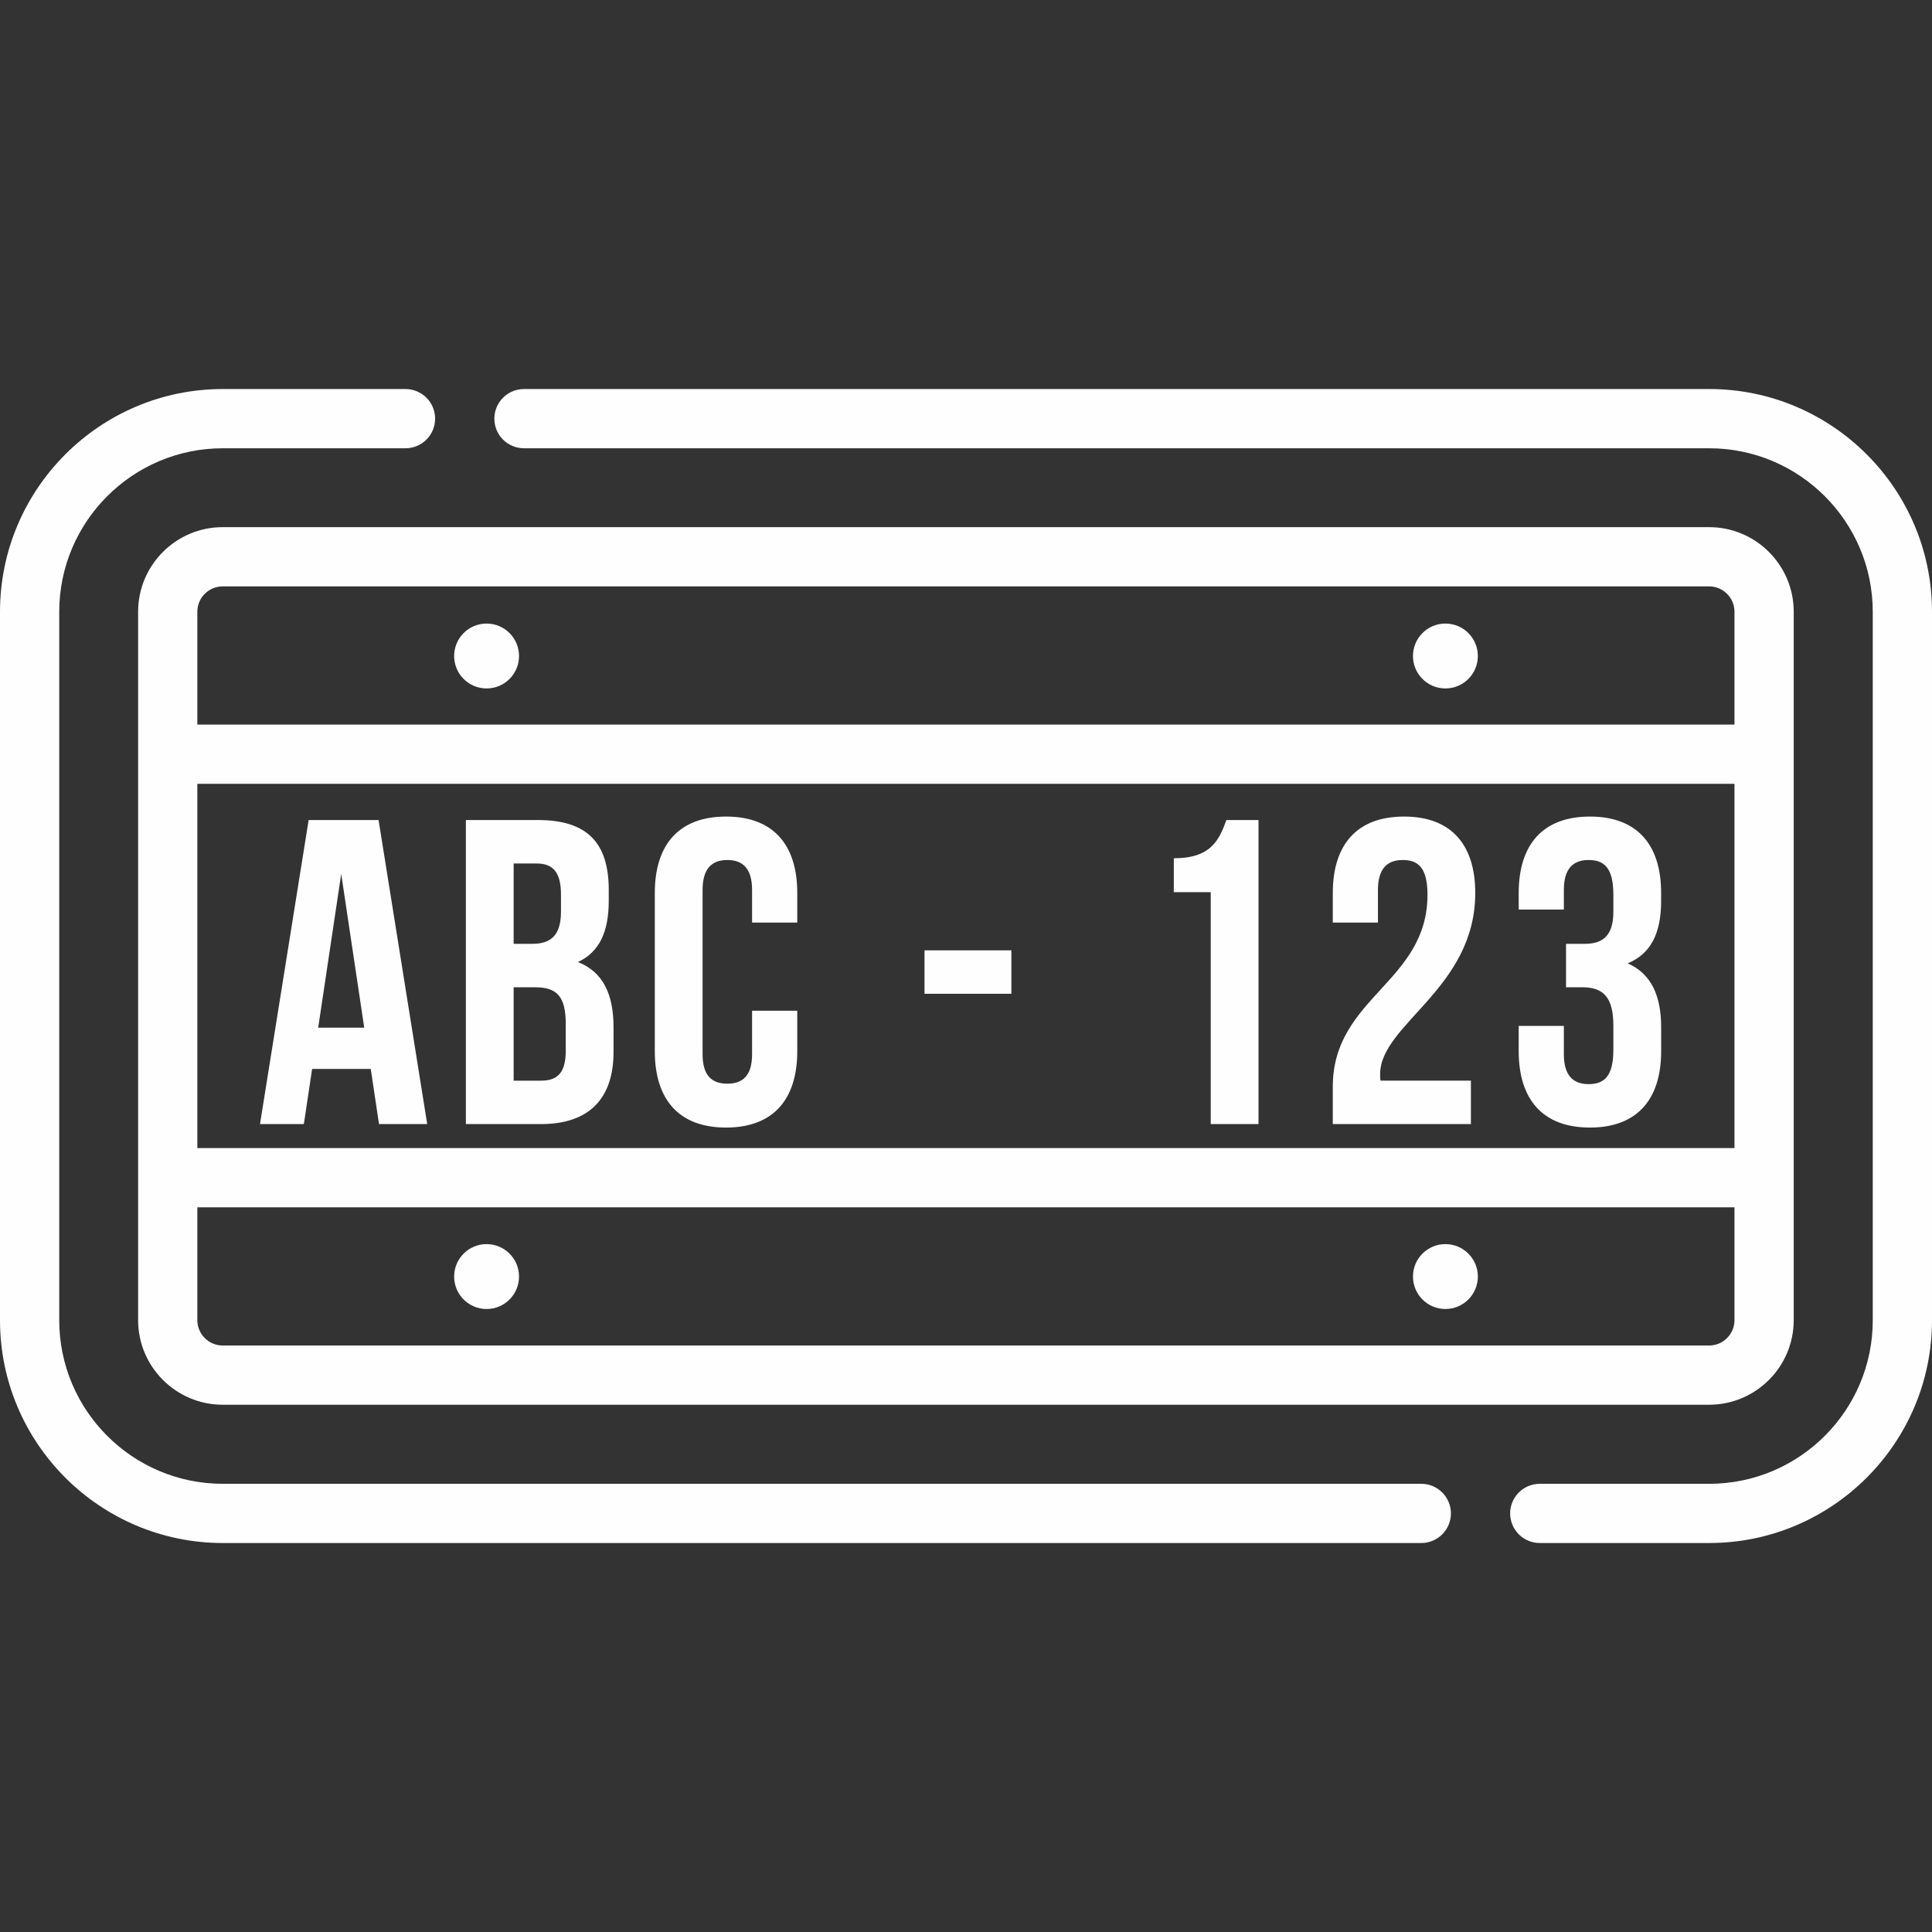 <svg width="80" height="80" viewBox="0 0 80 80" fill="none" xmlns="http://www.w3.org/2000/svg">
<rect x="0" y="0" width="80" height="80" fill="#333333" stroke="none"/>
<g id="Frame">
<g id="Group">
<path id="Vector" d="M58.853 61.441H9.225C5.49 61.441 2.453 58.403 2.453 54.669V25.334C2.453 21.6 5.49 18.562 9.225 18.562H16.791C17.116 18.562 17.428 18.433 17.658 18.203C17.888 17.973 18.017 17.661 18.017 17.336C18.017 17.01 17.888 16.698 17.658 16.468C17.428 16.239 17.116 16.109 16.791 16.109H9.225C4.138 16.109 0 20.247 0 25.334V54.669C0 59.755 4.138 63.893 9.225 63.893H58.853C59.178 63.893 59.49 63.764 59.72 63.534C59.95 63.304 60.08 62.992 60.08 62.667C60.08 62.342 59.95 62.03 59.72 61.8C59.49 61.57 59.178 61.441 58.853 61.441ZM70.775 16.109H21.696C21.371 16.109 21.059 16.239 20.829 16.468C20.599 16.698 20.47 17.01 20.47 17.336C20.47 17.661 20.599 17.973 20.829 18.203C21.059 18.433 21.371 18.562 21.696 18.562H70.775C74.51 18.562 77.547 21.6 77.547 25.334V54.669C77.547 58.403 74.51 61.441 70.775 61.441H63.758C63.433 61.441 63.121 61.57 62.891 61.8C62.661 62.03 62.532 62.342 62.532 62.667C62.532 62.992 62.661 63.304 62.891 63.534C63.121 63.764 63.433 63.893 63.758 63.893H70.775C75.862 63.893 80 59.755 80 54.669V25.334C80 20.247 75.862 16.109 70.775 16.109Z" fill="#FEFEFE"/>
<path id="Vector_2" d="M70.772 21.828H9.221C7.29 21.828 5.719 23.399 5.719 25.33V54.665C5.719 56.596 7.29 58.167 9.221 58.167H70.772C72.703 58.167 74.274 56.596 74.274 54.665V25.33C74.274 23.399 72.703 21.828 70.772 21.828ZM71.821 54.665C71.821 54.943 71.71 55.21 71.513 55.407C71.317 55.604 71.05 55.714 70.772 55.715H9.221C8.943 55.714 8.676 55.604 8.479 55.407C8.282 55.21 8.172 54.943 8.171 54.665V49.992H71.821V54.665ZM71.821 47.54H8.171V32.456H71.821V47.54ZM71.821 30.003H8.171V25.33C8.172 25.052 8.282 24.785 8.479 24.588C8.676 24.392 8.943 24.281 9.221 24.281H70.772C71.35 24.281 71.821 24.752 71.821 25.33V30.003Z" fill="#FEFEFE"/>
<path id="Vector_3" d="M15.676 33.957H12.78L10.766 46.546H12.582L12.924 44.262H15.352L15.694 46.546H17.69L15.676 33.957ZM13.176 42.553L14.129 36.187L15.082 42.553H13.176ZM23.931 39.837C24.812 39.424 25.207 38.596 25.207 37.301V36.852C25.207 34.909 24.326 33.956 22.276 33.956H19.291V46.546H22.402C24.38 46.546 25.405 45.503 25.405 43.56V42.535C25.405 41.204 24.992 40.251 23.931 39.837ZM21.269 35.755H22.222C22.924 35.755 23.229 36.151 23.229 37.05V37.751C23.229 38.758 22.78 39.082 22.042 39.082H21.269V35.755ZM23.427 43.507C23.427 44.442 23.067 44.748 22.402 44.748H21.269V40.881H22.15C23.049 40.881 23.427 41.24 23.427 42.409V43.507H23.427ZM33.013 38.201V36.978C33.013 34.963 32.006 33.812 30.063 33.812C28.121 33.812 27.114 34.964 27.114 36.978V43.524C27.114 45.539 28.121 46.69 30.063 46.69C32.006 46.69 33.013 45.539 33.013 43.524V41.852H31.142V43.65C31.142 44.55 30.747 44.873 30.117 44.873C29.488 44.873 29.092 44.55 29.092 43.65V36.852C29.092 35.953 29.488 35.611 30.117 35.611C30.747 35.611 31.142 35.953 31.142 36.852V38.201H33.013ZM38.282 39.352H41.879V41.15H38.282V39.352ZM50.782 33.956C50.476 34.802 50.134 35.539 48.605 35.539V36.942H50.134V46.546H52.112V33.956H50.782ZM57.166 44.747C57.148 44.657 57.148 44.568 57.148 44.477C57.148 42.409 61.087 40.934 61.087 36.978C61.087 34.963 60.08 33.812 58.138 33.812C56.195 33.812 55.188 34.964 55.188 36.978V38.201H57.058V36.852C57.058 35.953 57.454 35.611 58.084 35.611C58.713 35.611 59.109 35.917 59.109 37.05C59.109 40.683 55.188 41.294 55.188 44.999V46.546H60.907V44.747H57.166ZM68.784 37.302V36.978C68.784 34.963 67.777 33.812 65.835 33.812C63.893 33.812 62.886 34.964 62.886 36.978V37.661H64.756V36.852C64.756 35.953 65.152 35.611 65.781 35.611C66.411 35.611 66.806 35.917 66.806 37.05V37.751C66.806 38.758 66.357 39.082 65.619 39.082H64.846V40.88H65.511C66.411 40.88 66.806 41.312 66.806 42.481V43.47C66.806 44.585 66.411 44.891 65.781 44.891C65.152 44.891 64.756 44.549 64.756 43.65V42.481H62.886V43.524C62.886 45.539 63.893 46.69 65.835 46.69C67.778 46.69 68.785 45.538 68.785 43.524V42.535C68.785 41.258 68.389 40.323 67.4 39.891C68.353 39.496 68.784 38.651 68.784 37.302Z" fill="#FEFEFE"/>
<path id="Vector_4" d="M20.148 28.507C20.89 28.507 21.492 27.906 21.492 27.164C21.492 26.422 20.89 25.82 20.148 25.82C19.406 25.82 18.805 26.422 18.805 27.164C18.805 27.906 19.406 28.507 20.148 28.507Z" fill="#FEFEFE"/>
<path id="Vector_5" d="M20.148 54.203C20.89 54.203 21.492 53.601 21.492 52.859C21.492 52.117 20.89 51.516 20.148 51.516C19.406 51.516 18.805 52.117 18.805 52.859C18.805 53.601 19.406 54.203 20.148 54.203Z" fill="#FEFEFE"/>
<path id="Vector_6" d="M59.851 28.507C60.593 28.507 61.195 27.906 61.195 27.164C61.195 26.422 60.593 25.82 59.851 25.82C59.109 25.82 58.508 26.422 58.508 27.164C58.508 27.906 59.109 28.507 59.851 28.507Z" fill="#FEFEFE"/>
<path id="Vector_7" d="M59.851 54.203C60.593 54.203 61.195 53.601 61.195 52.859C61.195 52.117 60.593 51.516 59.851 51.516C59.109 51.516 58.508 52.117 58.508 52.859C58.508 53.601 59.109 54.203 59.851 54.203Z" fill="#FEFEFE"/>
</g>
</g>
</svg>
